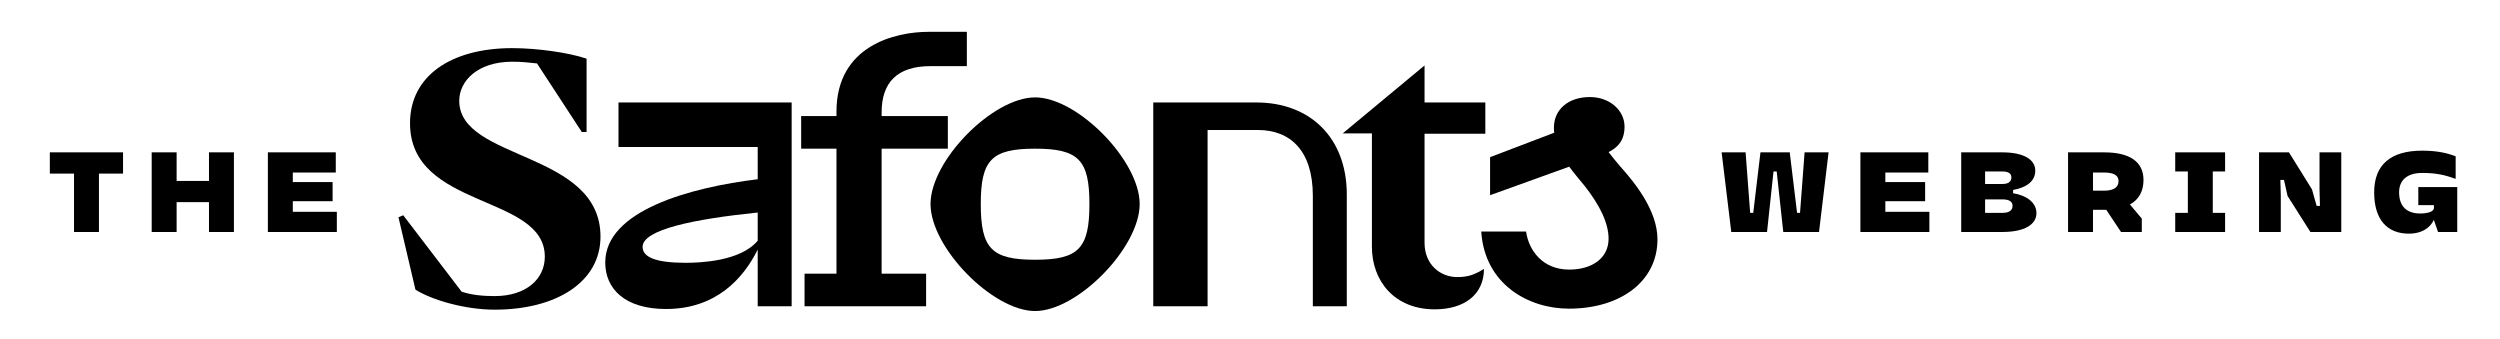 <svg width="100%" height="100%" viewBox="0 0 707 96" xmlns="http://www.w3.org/2000/svg" xmlns:xlink="http://www.w3.org/1999/xlink" style="fill-rule:evenodd;clip-rule:evenodd;stroke-linejoin:round;stroke-miterlimit:2"><g id="Artboard1" transform="matrix(1.159,0,0,0.368,-238.757,-87.172)"><rect x="206" y="237" width="610" height="261" style="fill:none"/><g transform="matrix(0.863,0,0,2.719,52.422,-348.891)"><g transform="matrix(96,0,0,96,291.488,302)"><path d="M.545-.513V-.729C.492-.747.399-.76.326-.76.147-.76.025-.679.025-.539c0 .254.397.208.397.393.0.065-.054.116-.148.116C.24-.03.207-.033.177-.043L.005-.268-.009-.262l.05.213C.09-.018.188.01.274.01.457.01.586-.072.586-.205.586-.458.17-.428.17-.605.17-.664.225-.72.326-.72c.027.0.046.002.073.005l.132.202H.545z" style="fill-rule:nonzero"/></g><g transform="matrix(96,0,0,96,349.088,302)"><path d="M.039-.6v.131h.41v.095C.251-.35.0-.282.0-.129.0-.052.057.008.179.008c.149.0.229-.092.27-.175V0h.1V-.6H.039zM.11-.175c0-.051.153-.082.339-.101v.083C.398-.132.278-.128.237-.128.15-.128.11-.144.11-.175z" style="fill-rule:nonzero"/></g><g transform="matrix(96,0,0,96,404.672,302)"><path d="M.379-.707H.486V-.808H.373c-.097.0-.271.04-.271.235V-.56H-.002v.096H.102v.368H.008V0H.366V-.096H.235V-.464H.43V-.56H.235V-.571C.235-.659.281-.707.379-.707z" style="fill-rule:nonzero"/></g><g transform="matrix(96,0,0,96,440.096,302)"><path d="M.318.014c.125.0.308-.187.308-.315S.443-.615.318-.615.01-.429.01-.301.193.014.318.014zm0-.151C.19-.137.158-.17.158-.301c0-.13.032-.163.16-.163s.16.033.16.163c0 .131-.032.164-.16.164z" style="fill-rule:nonzero"/></g><g transform="matrix(96,0,0,96,501.152,302)"><path d="M.03-.6V0H.19V-.519H.338c.095.0.162.06.162.194V0H.6V-.329C.6-.498.49-.6.334-.6H.03z" style="fill-rule:nonzero"/></g><g transform="matrix(96,0,0,96,560.672,302)"><path d="M-.032-.509H.054v.334c0 .1.066.184.185.184.089.0.145-.045.145-.119-.028.017-.046.024-.079.024-.049.0-.096-.036-.096-.101V-.508H.388V-.6H.209V-.709l-.241.2z" style="fill-rule:nonzero"/></g><g transform="matrix(96,0,0,96,597.92,302)"><path d="M.292-.355c.045.057.071.11.071.156.0.057-.048.091-.116.091C.169-.108.128-.164.12-.22H-.012c.01.156.14.227.258.227.153.0.261-.081.261-.204C.507-.28.443-.361.398-.411.384-.427.373-.441.363-.454.389-.467.41-.487.41-.529.41-.577.366-.616.308-.616c-.064.0-.106.037-.106.09C.202-.521.202-.517.203-.511L.014-.439v.112L.247-.411c.014.019.031.039.045.056z" style="fill-rule:nonzero"/></g></g><g transform="matrix(0.863,0,0,2.719,-227.126,-275.484)"><g transform="matrix(30,0,0,30,517.175,254)"><path d="M.65-.75H-.04v.2H.188V0H.423V-.55H.65v-.2z" style="fill-rule:nonzero"/></g><g transform="matrix(30,0,0,30,544.475,254)"><path d="M.01-.75V0H.245V-.281H.55V0H.785V-.75H.55v.269H.245V-.75H.01z" style="fill-rule:nonzero"/></g><g transform="matrix(30,0,0,30,577.325,254)"><path d="M.01-.75V0H.66V-.19H.245v-.1H.62V-.47H.245V-.56H.65V-.75H.01z" style="fill-rule:nonzero"/></g></g><g transform="matrix(0.863,0,0,2.719,235.335,-275.484)"><g transform="matrix(30,0,0,30,453.08,254)"><path d="M-.01-.75.081.0H.418L.479-.57h.03L.571.0H.908l.09-.75H.772L.729-.18H.701L.632-.75H.356L.288-.18H.259L.216-.75H-.01z" style="fill-rule:nonzero"/></g><g transform="matrix(30,0,0,30,491.72,254)"><path d="M.01-.75V0H.66V-.19H.245v-.1H.62V-.47H.245V-.56H.65V-.75H.01z" style="fill-rule:nonzero"/></g><g transform="matrix(30,0,0,30,520.22,254)"><path d="M.398-.452H.235V-.57H.398C.454-.57.483-.551.483-.514c0 .04-.029.062-.085.062zM.01-.75V0H.399c.209.0.32-.071.32-.177S.617-.346.499-.365V-.396c.124-.022.209-.08.209-.182C.708-.682.6-.75.398-.75H.01zm.225.57V-.307H.399c.063.0.095.021.095.06.0.044-.032.067-.095.067H.235z" style="fill-rule:nonzero"/></g><g transform="matrix(30,0,0,30,550.43,254)"><path d="M.351-.389H.245V-.56H.351C.44-.56.486-.533.486-.48c0 .059-.046.091-.135.091zM.01-.75V0H.245V-.209H.37L.509.0H.705V-.126L.593-.259C.677-.305.721-.383.721-.49c0-.17-.128-.26-.37-.26H.01z" style="fill-rule:nonzero"/></g><g transform="matrix(30,0,0,30,580.73,254)"><path d="M.48-.75H.01v.18H.129v.39H.01V0H.48V-.18H.364V-.57H.48V-.75z" style="fill-rule:nonzero"/></g><g transform="matrix(30,0,0,30,604.43,254)"><path d="M.01-.75V0H.215V-.341L.211-.49H.245l.034.151L.494.0H.785V-.75H.58v.349l.004.156H.553L.509-.401.292-.75H.01z" style="fill-rule:nonzero"/></g><g transform="matrix(30,0,0,30,637.28,254)"><path d="M.783-.423H.416v.17H.563v.028C.563-.194.509-.174.435-.174c-.131.0-.2-.069-.2-.2.0-.112.074-.182.217-.182C.59-.556.673-.535.768-.5V-.713C.701-.738.61-.766.452-.766.154-.766.0-.632.0-.374c0 .256.12.39.328.39.114.0.197-.049.235-.131v.003L.602.0H.783V-.423z" style="fill-rule:nonzero"/></g></g></g></svg>